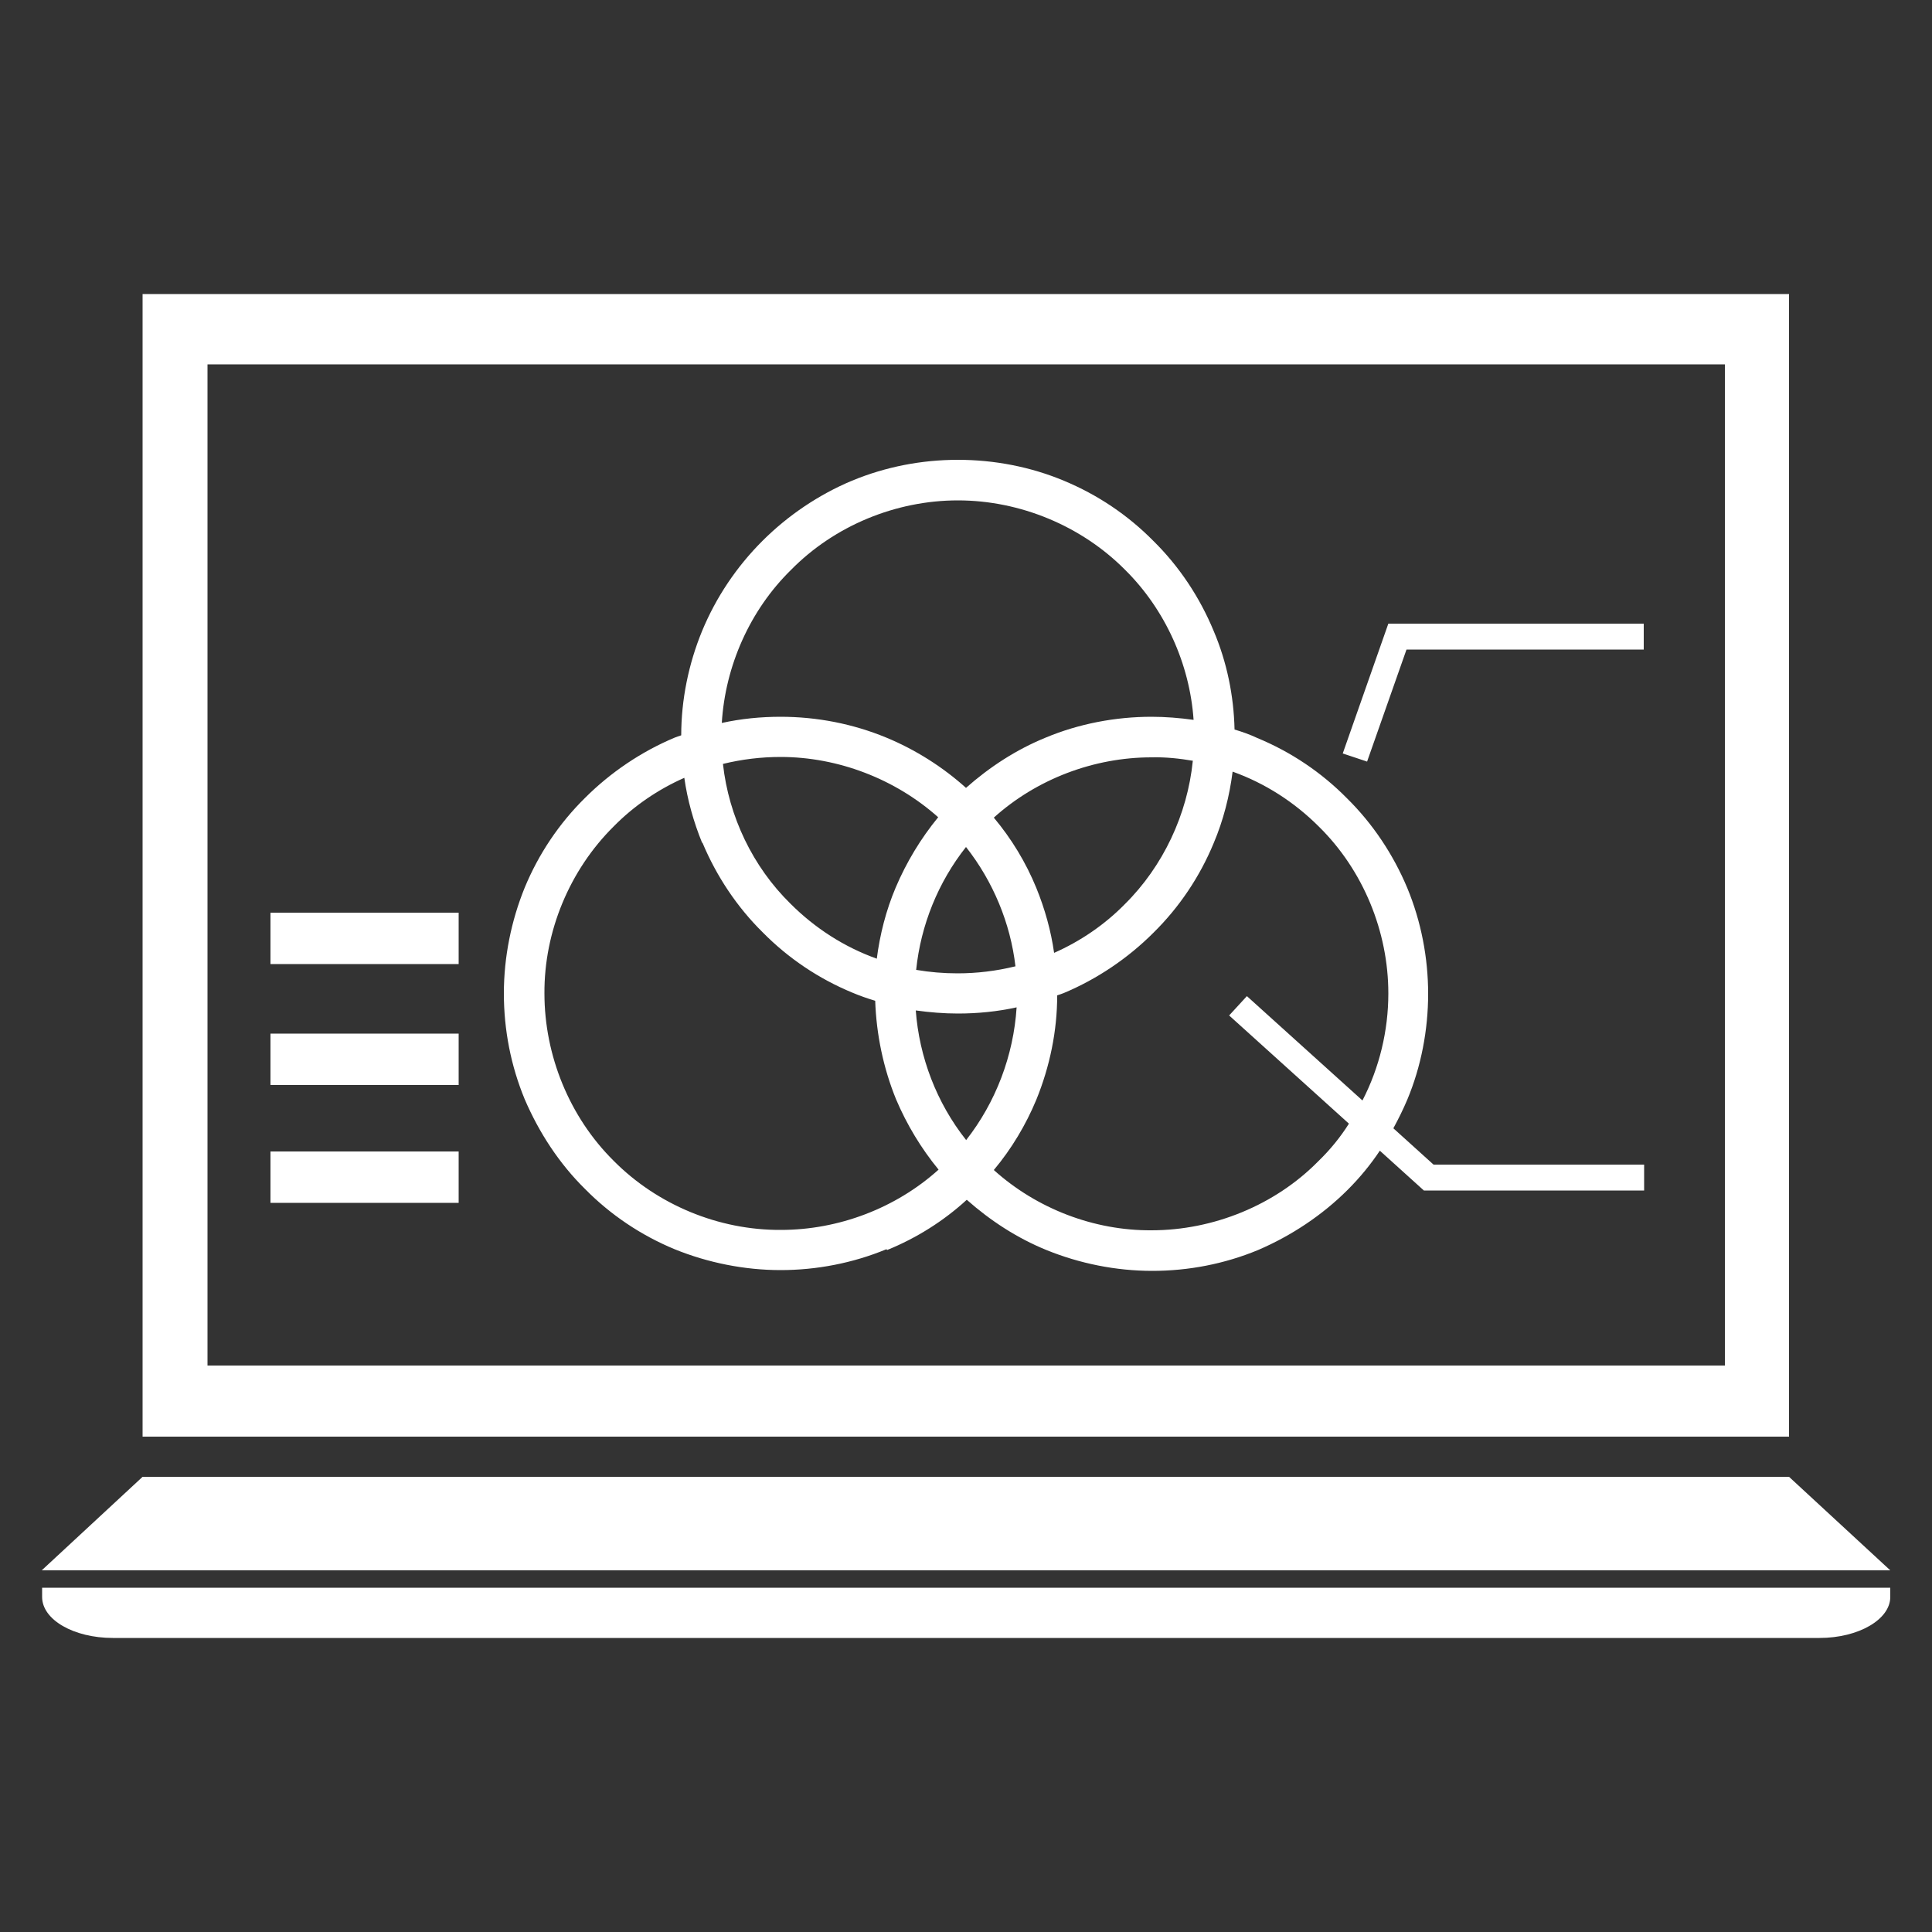 <?xml version="1.0" encoding="UTF-8"?>
<svg id="_圖層_1" data-name="圖層_1" xmlns="http://www.w3.org/2000/svg" viewBox="0 0 50 50">
  <rect x="0" y="0" width="50" height="50" fill="#333333" stroke="none"/>
  <defs>
    <style>
      .cls-1 {
        fill: #fff;
      }
    </style>
  </defs>
  <polygon class="cls-1" points="42.54 16.81 36.4 16.81 35.38 19.71 34.75 19.5 35.93 16.14 42.54 16.14 42.54 16.81"/>
  <path class="cls-1" d="M22.69,24.82c.08-.63.24-1.26.49-1.85.28-.66.65-1.27,1.1-1.82-1.11-.99-2.59-1.56-4.08-1.56-.5,0-1,.06-1.49.18.15,1.36.77,2.66,1.75,3.62.63.63,1.39,1.12,2.23,1.42M26.28,25.01c-.13-1.12-.58-2.2-1.28-3.09-.72.91-1.17,2.02-1.29,3.18.35.06.71.09,1.07.09.5,0,1-.06,1.49-.18M25,29.51c.77-.98,1.23-2.19,1.31-3.44-.5.11-1.01.16-1.52.16-.36,0-.73-.03-1.09-.08.09,1.21.54,2.39,1.3,3.35M30.88,19.69c-.35-.06-.72-.1-1.08-.09-1.49,0-2.97.56-4.08,1.56.46.55.83,1.16,1.1,1.82.22.54.38,1.11.46,1.68.68-.3,1.31-.73,1.83-1.26.99-.98,1.62-2.32,1.76-3.71M32.27,25.78l2.99,2.7c.44-.85.67-1.81.67-2.77,0-1.6-.65-3.19-1.8-4.32-.63-.63-1.39-1.12-2.23-1.42-.08.63-.24,1.26-.49,1.85-.36.87-.89,1.66-1.56,2.32-.66.66-1.46,1.2-2.32,1.56-.05.02-.11.04-.17.06,0,.92-.19,1.84-.54,2.7-.27.65-.64,1.27-1.1,1.82,1.11,1,2.59,1.57,4.08,1.56,1.6,0,3.2-.65,4.32-1.79.3-.29.57-.62.79-.97l-3.1-2.8.45-.49ZM18.17,21.81c-.22-.54-.38-1.11-.46-1.68-.68.3-1.31.73-1.83,1.26-1.14,1.13-1.8,2.72-1.79,4.32,0,1.61.65,3.2,1.79,4.33,1.13,1.14,2.72,1.8,4.33,1.79,1.49,0,2.97-.56,4.08-1.56-.45-.55-.82-1.16-1.1-1.82-.33-.81-.51-1.68-.54-2.55-.2-.06-.4-.13-.59-.21-.87-.36-1.66-.89-2.32-1.56-.67-.66-1.2-1.46-1.56-2.32M22.94,32.33c-.87.36-1.81.54-2.74.54s-1.88-.19-2.74-.54c-.87-.36-1.66-.89-2.32-1.56-.67-.66-1.19-1.46-1.56-2.32-.36-.87-.54-1.8-.54-2.74s.19-1.88.54-2.74c.36-.87.89-1.66,1.56-2.32.66-.66,1.46-1.2,2.32-1.56.05-.02.11-.04.17-.06,0-.92.19-1.85.54-2.7.36-.87.89-1.66,1.56-2.33.66-.66,1.46-1.2,2.32-1.56.87-.36,1.8-.54,2.74-.54s1.88.18,2.74.54c.87.36,1.66.89,2.32,1.56.67.66,1.2,1.46,1.56,2.33.34.8.52,1.67.54,2.55.2.06.4.13.59.22.87.36,1.66.89,2.32,1.56.67.66,1.2,1.46,1.56,2.32.36.87.54,1.81.54,2.74s-.18,1.88-.54,2.74c-.11.26-.23.5-.36.74l1.04.94h5.45v.67h-5.7l-1.14-1.03c-.24.36-.52.7-.83,1.01-.66.66-1.46,1.19-2.32,1.56-.87.36-1.8.54-2.74.54s-1.88-.19-2.74-.54c-.76-.31-1.45-.76-2.06-1.3-.6.55-1.3.99-2.06,1.3M18.68,18.71c.5-.11,1.01-.16,1.52-.16.94,0,1.87.18,2.74.54.75.31,1.46.76,2.06,1.3.61-.54,1.3-.99,2.06-1.3.86-.36,1.81-.54,2.74-.54.36,0,.73.03,1.09.08-.1-1.45-.74-2.86-1.77-3.88-1.13-1.14-2.72-1.8-4.33-1.8-1.6,0-3.19.65-4.32,1.8-1.06,1.04-1.7,2.48-1.79,3.96"/>
  <rect class="cls-1" x="7" y="29.8" width="4.87" height="1.33"/>
  <rect class="cls-1" x="7" y="26.75" width="4.87" height="1.33"/>
  <rect class="cls-1" x="7" y="23.62" width="4.87" height="1.33"/>
  <path class="cls-1" d="M3.69,7.61h42.61v29.57H3.69V7.61ZM44.63,9.43H5.37v25.91h39.27V9.43Z"/>
  <polygon class="cls-1" points="34.83 40.64 15.17 40.64 1.08 40.64 3.69 38.22 25 38.22 46.3 38.22 48.92 40.64 34.83 40.64"/>
  <path class="cls-1" d="M47.09,42.39H2.92c-1.01,0-1.83-.47-1.83-1.06v-.24h47.83v.24c0,.58-.82,1.06-1.83,1.06"/>
</svg>